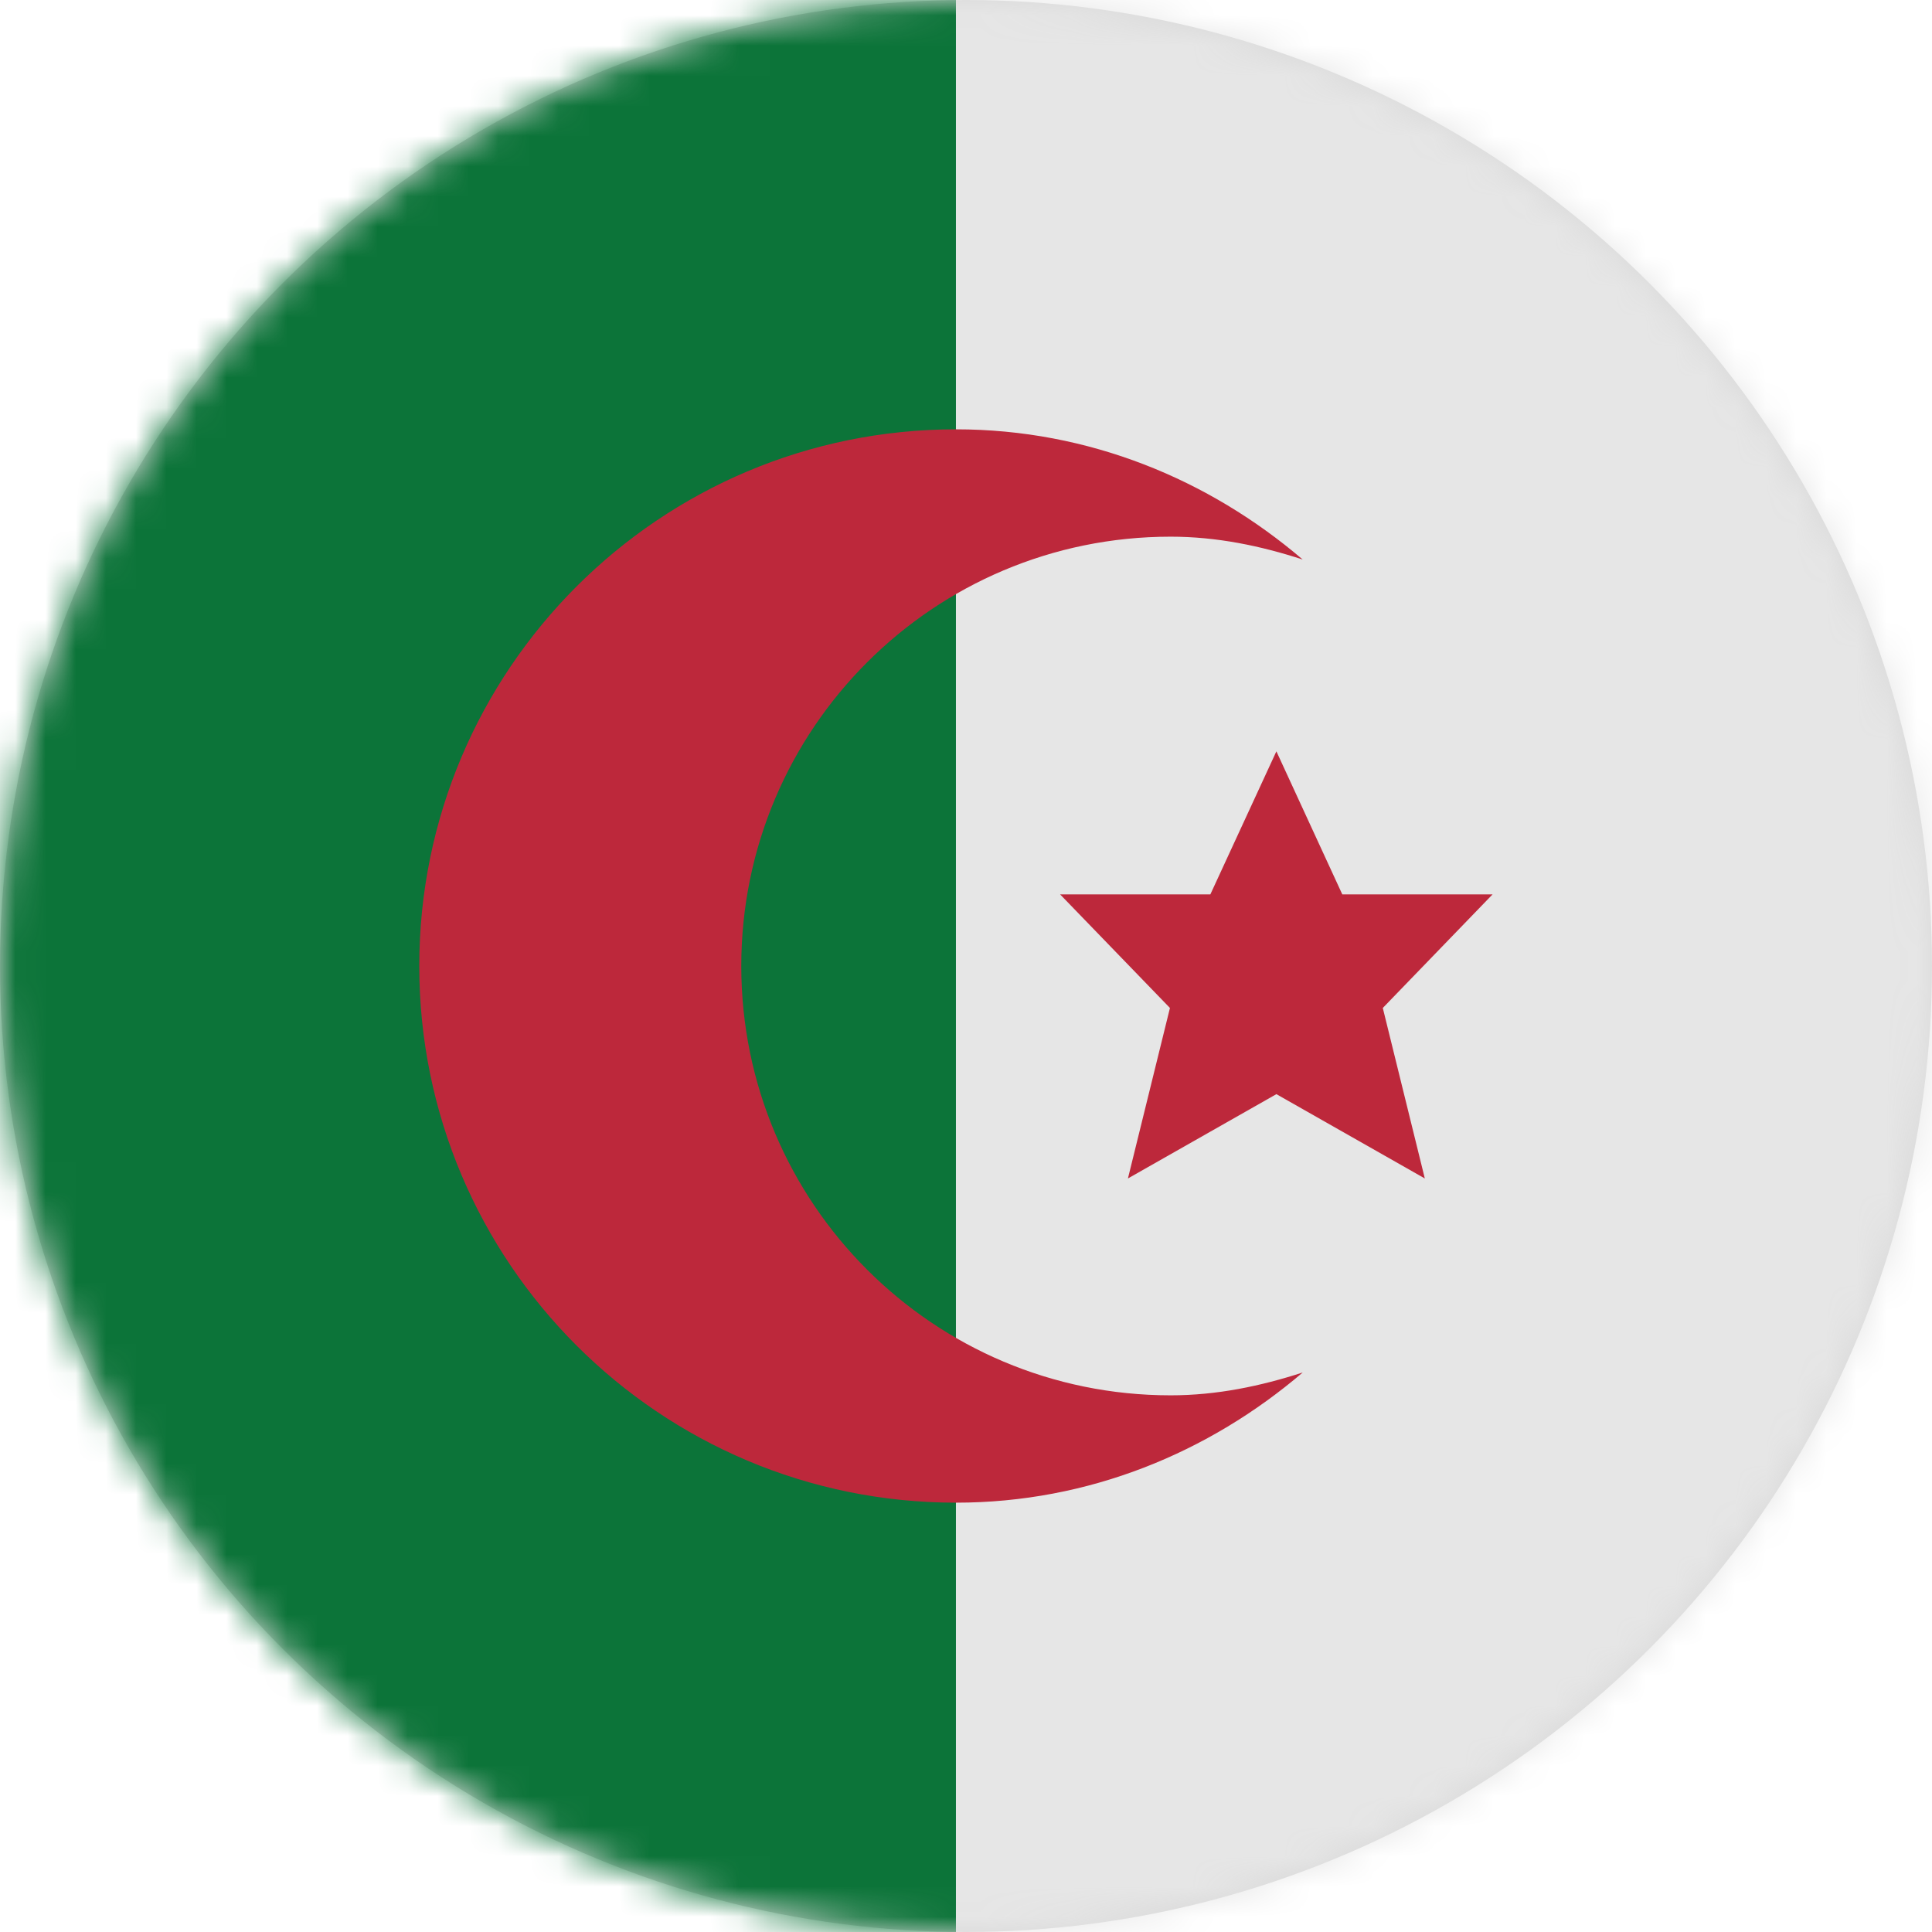 <svg xmlns="http://www.w3.org/2000/svg" xmlns:xlink="http://www.w3.org/1999/xlink" width="64" height="64" viewBox="0 0 64 64">
  <defs>
    <circle id="dz-a" cx="32" cy="32" r="32"/>
  </defs>
  <g fill="none" fill-rule="evenodd">
    <mask id="dz-b" fill="#fff">
      <use xlink:href="#dz-a"/>
    </mask>
    <use fill="#D8D8D8" xlink:href="#dz-a"/>
    <g fill-rule="nonzero" mask="url(#dz-b)">
      <g transform="translate(-11)">
        <path fill="#0C7439" d="M42.667,64 L3.556,64 C1.592,64 0,62.408 0,60.444 L0,3.556 C0,1.592 1.592,0 3.556,0 L42.667,0 L42.667,64 Z"/>
        <polygon fill="#E6E6E6" points="42.667 0 85.333 0 85.333 64 42.667 64"/>
        <polygon fill="#BD283B" points="55.465 29.627 53.282 24.889 51.095 29.627 46.117 29.627 49.756 33.39 48.364 39.038 53.282 36.245 58.199 39.038 56.807 33.39 60.444 29.627 55.465 29.627"/>
        <path fill="#BD283B" d="M49.778,46.222 C41.923,46.222 35.556,39.855 35.556,32 C35.556,24.145 41.923,17.778 49.778,17.778 C51.314,17.778 52.768,18.084 54.153,18.535 C51.049,15.884 47.07,14.222 42.667,14.222 C32.85,14.222 24.889,22.183 24.889,32 C24.889,41.817 32.85,49.778 42.667,49.778 C47.07,49.778 51.049,48.116 54.155,45.465 C52.768,45.915 51.314,46.222 49.778,46.222 L49.778,46.222 Z"/>
      </g>
    </g>
  </g>
</svg>
